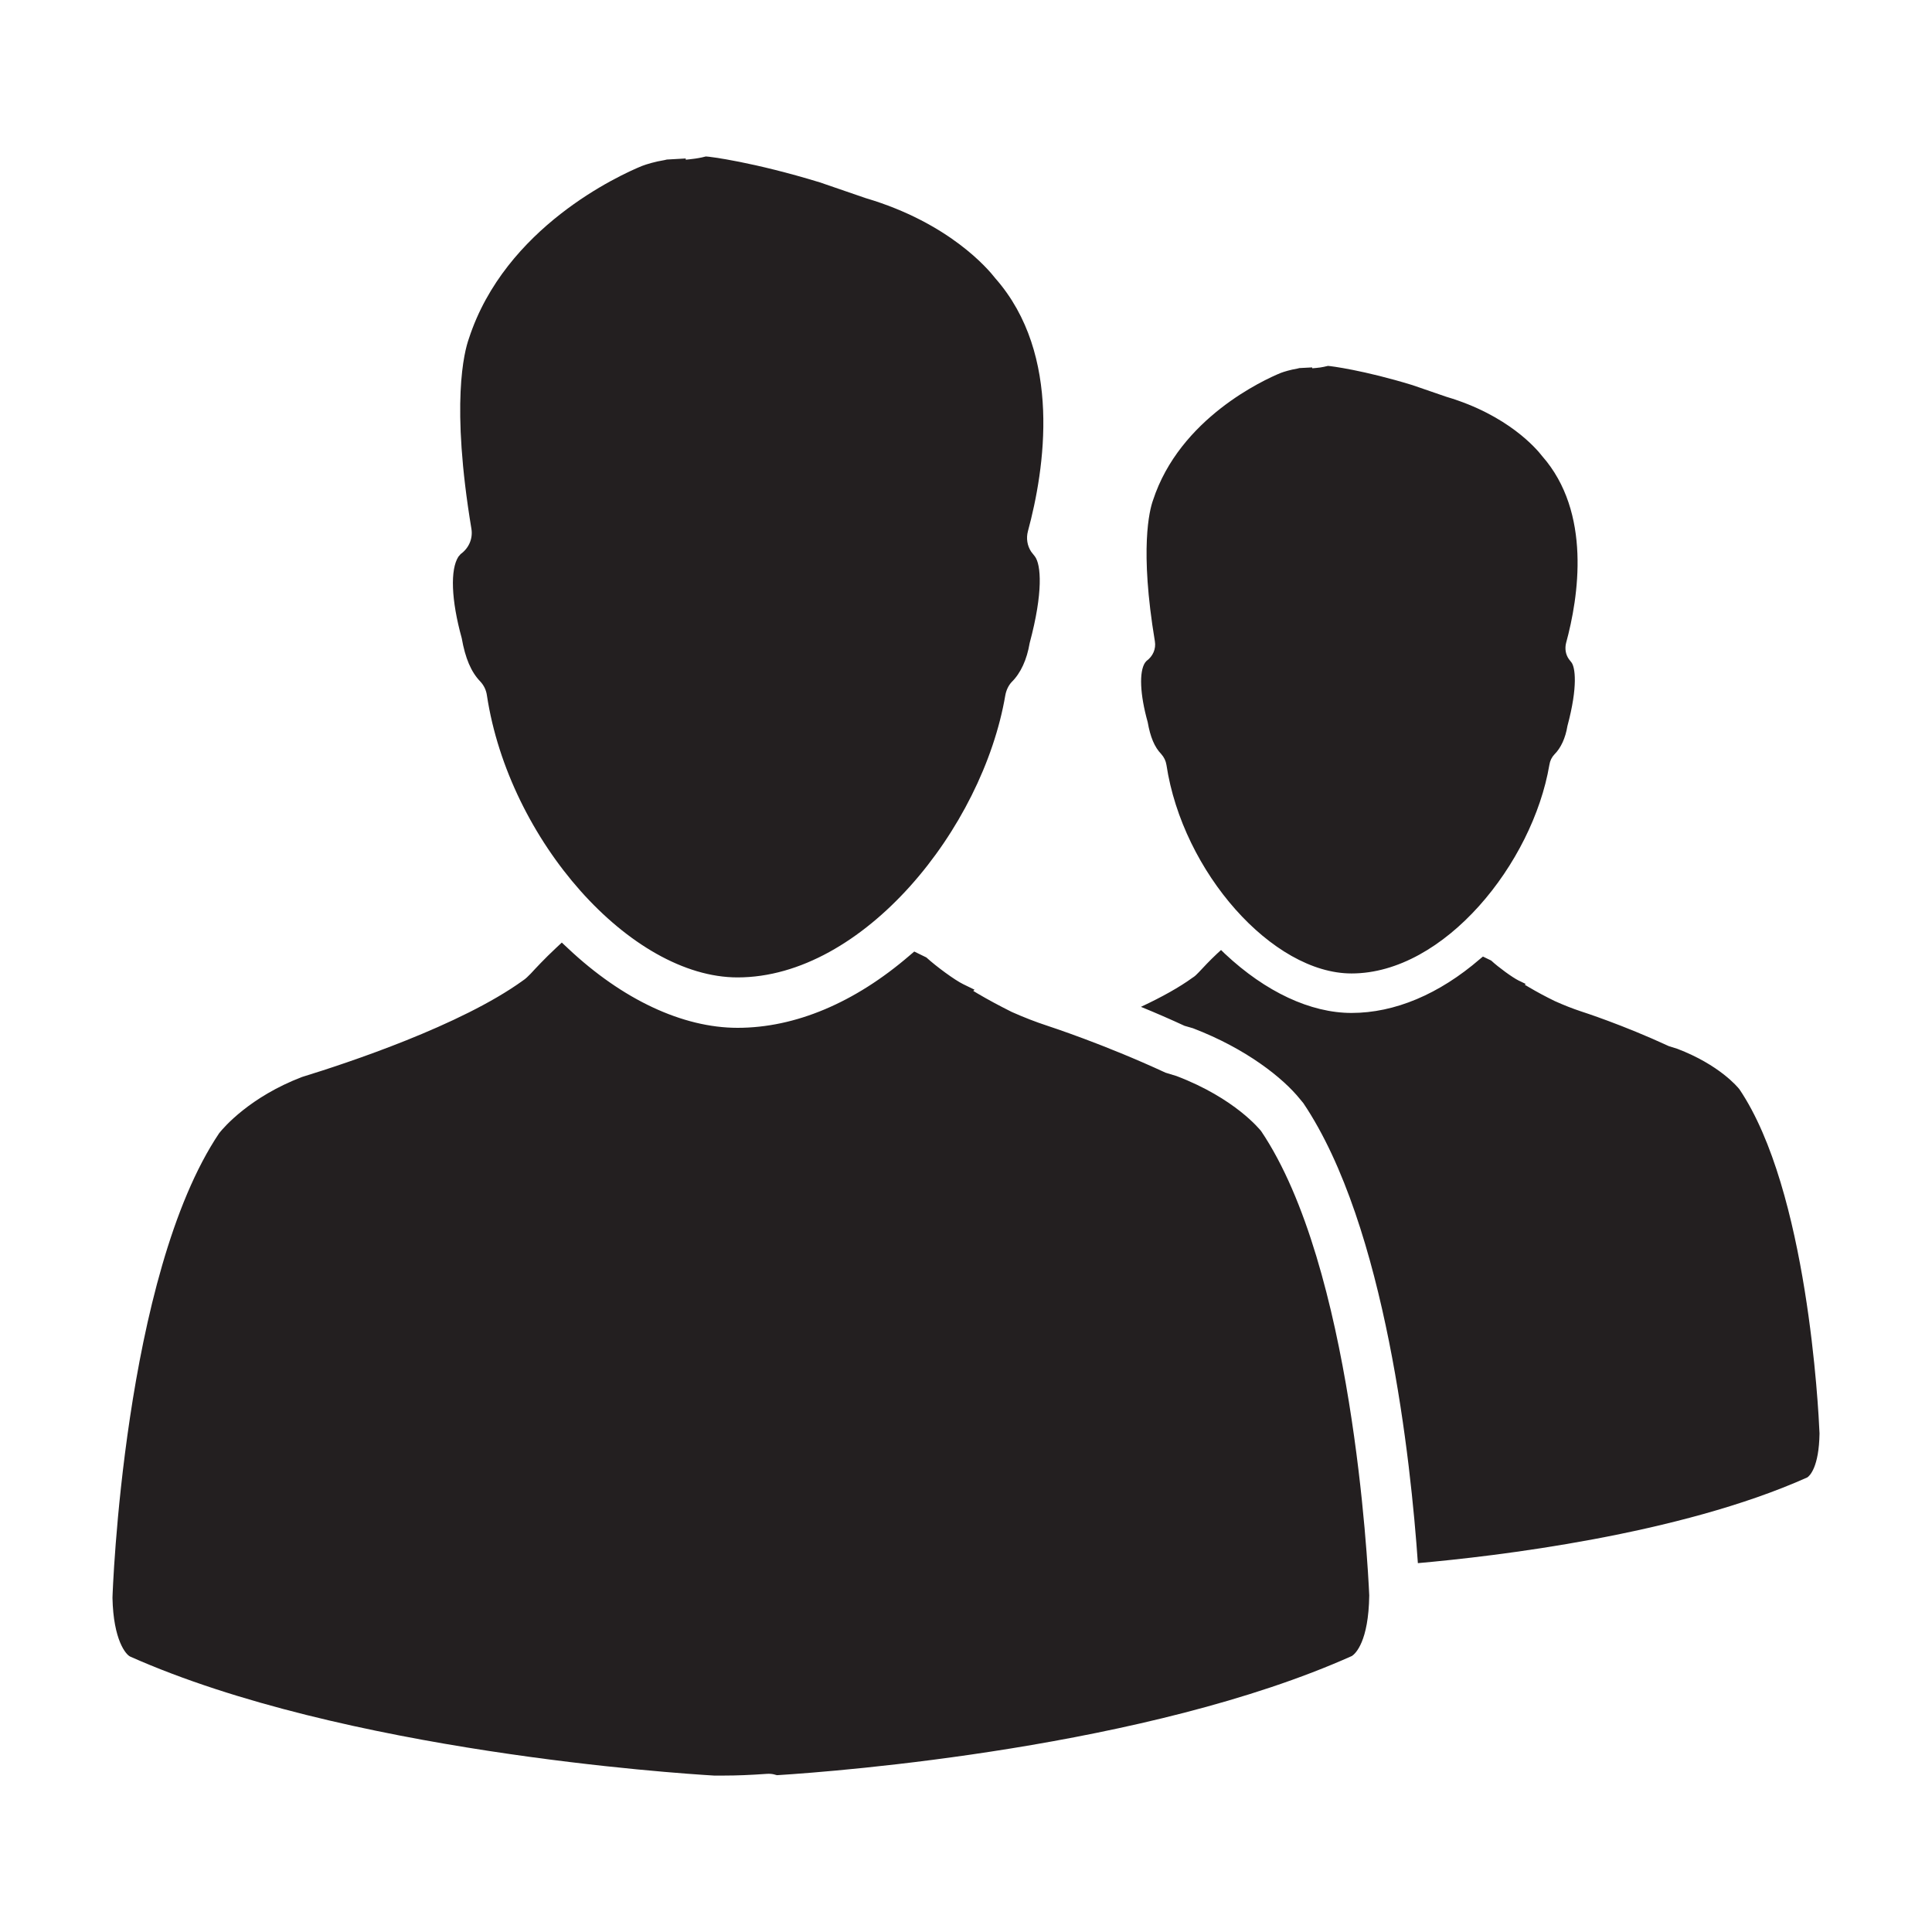 <?xml version="1.0" encoding="utf-8"?>
<!-- Generator: Adobe Illustrator 15.0.0, SVG Export Plug-In . SVG Version: 6.00 Build 0)  -->
<!DOCTYPE svg PUBLIC "-//W3C//DTD SVG 1.1//EN" "http://www.w3.org/Graphics/SVG/1.1/DTD/svg11.dtd">
<svg version="1.1" id="Layer_1" xmlns="http://www.w3.org/2000/svg" xmlns:xlink="http://www.w3.org/1999/xlink" x="0px" y="0px"
	 width="64px" height="64px" viewBox="0 0 64 64" enable-background="new 0 0 64 64" xml:space="preserve">
<g>
	<path fill="#231F20" d="M18.405,31.416l0.205-0.192l0.206,0.192c1.802,1.697,3.8,2.632,5.617,2.632c1.909,0,3.88-0.829,5.701-2.398
		l0.152-0.129l0.4,0.195c0.339,0.309,0.947,0.753,1.221,0.886l0.375,0.183l-0.041,0.04l0.144,0.087c0.344,0.203,0.711,0.4,1.13,0.61
		c0.422,0.187,0.786,0.328,1.172,0.455c0.074,0.026,1.872,0.607,3.923,1.557l0.366,0.112c1.948,0.742,2.771,1.788,2.801,1.824
		c3.023,4.487,3.532,14.286,3.581,15.381c-0.022,1.531-0.457,1.929-0.573,2.005c-6.775,3.033-17.013,3.821-18.994,3.946
		l-0.054,0.003l-0.058-0.015c-0.066-0.021-0.135-0.031-0.219-0.031h-0.001l-0.07,0.003c-0.541,0.038-0.99,0.056-1.408,0.056h-0.328
		c-1.234-0.074-12.272-0.797-19.336-3.94c-0.143-0.06-0.562-0.542-0.591-1.948c0.001-0.105,0.365-10.682,3.537-15.396
		c0.155-0.194,1.019-1.199,2.743-1.858c1.516-0.466,5.265-1.71,7.316-3.194c0.086-0.053,0.172-0.141,0.263-0.233
		C17.734,32.086,18.046,31.751,18.405,31.416z M39.518,34.062l-0.28-0.081c-0.459-0.213-0.944-0.424-1.443-0.628
		c0.705-0.33,1.282-0.654,1.712-0.967c0.07-0.04,0.139-0.11,0.204-0.178c0.155-0.166,0.363-0.39,0.607-0.618l0.131-0.12l0.126,0.123
		c1.35,1.267,2.839,1.962,4.196,1.962c1.428,0,2.901-0.618,4.256-1.788l0.097-0.08l0.273,0.132c0.25,0.231,0.704,0.56,0.907,0.661
		l0.235,0.113l-0.028,0.029l0.148,0.087c0.259,0.153,0.534,0.301,0.843,0.452c0.316,0.142,0.588,0.248,0.873,0.343
		c0.055,0.018,1.382,0.444,2.913,1.153l0.271,0.084c1.396,0.533,2.002,1.266,2.062,1.343c2.256,3.345,2.619,10.593,2.653,11.4
		c-0.017,1.12-0.327,1.408-0.406,1.458c-4.243,1.9-10.336,2.612-12.899,2.839c-0.231-3.327-1.052-11.162-3.794-15.238l-0.116-0.14
		C42.504,35.714,41.287,34.739,39.518,34.062z M37.93,21.953l0.048-0.057c0.215-0.157,0.32-0.4,0.279-0.651
		c-0.51-3.062-0.179-4.346-0.064-4.668c0.888-2.727,3.685-3.998,4.233-4.223c0.111-0.042,0.323-0.106,0.55-0.144l0.068-0.017
		l0.422-0.022l0.004,0.029l0.127-0.011c0.096-0.008,0.187-0.022,0.251-0.036l0.142-0.032c0.09,0.003,1.194,0.145,2.794,0.635
		l1.128,0.388c2.048,0.605,2.997,1.735,3.173,1.964c1.646,1.869,1.206,4.679,0.794,6.19c-0.046,0.187-0.018,0.377,0.089,0.532
		l0.091,0.117c0.116,0.155,0.221,0.772-0.136,2.103c-0.066,0.403-0.217,0.727-0.432,0.942c-0.087,0.091-0.145,0.209-0.166,0.346
		c-0.556,3.262-3.478,6.909-6.554,6.909c-2.615,0-5.595-3.356-6.131-6.909c-0.022-0.136-0.079-0.254-0.175-0.362
		c-0.218-0.226-0.359-0.556-0.446-1.054C37.76,22.999,37.732,22.253,37.93,21.953z M15.188,18.437l0.071-0.082
		c0.275-0.199,0.408-0.512,0.358-0.833c-0.69-4.149-0.24-5.875-0.084-6.308c1.2-3.686,4.983-5.408,5.727-5.714
		c0.155-0.06,0.444-0.147,0.749-0.196l0.082-0.019l0.624-0.035l0.002,0.04l0.134-0.014c0.125-0.012,0.246-0.03,0.389-0.059
		l0.142-0.034c0.116,0.001,1.576,0.185,3.779,0.859l1.516,0.521c2.769,0.819,4.059,2.352,4.295,2.657
		c2.226,2.528,1.633,6.332,1.08,8.375c-0.063,0.235-0.025,0.481,0.107,0.681l0.124,0.158c0.203,0.272,0.279,1.182-0.174,2.867
		c-0.092,0.55-0.296,0.996-0.596,1.292c-0.108,0.117-0.18,0.27-0.211,0.441c-0.753,4.411-4.707,9.344-8.87,9.344
		c-3.539,0-7.574-4.539-8.302-9.341c-0.024-0.171-0.095-0.328-0.221-0.463c-0.302-0.313-0.496-0.765-0.614-1.436
		C14.945,19.875,14.91,18.859,15.188,18.437z"/>
</g>
</svg>
